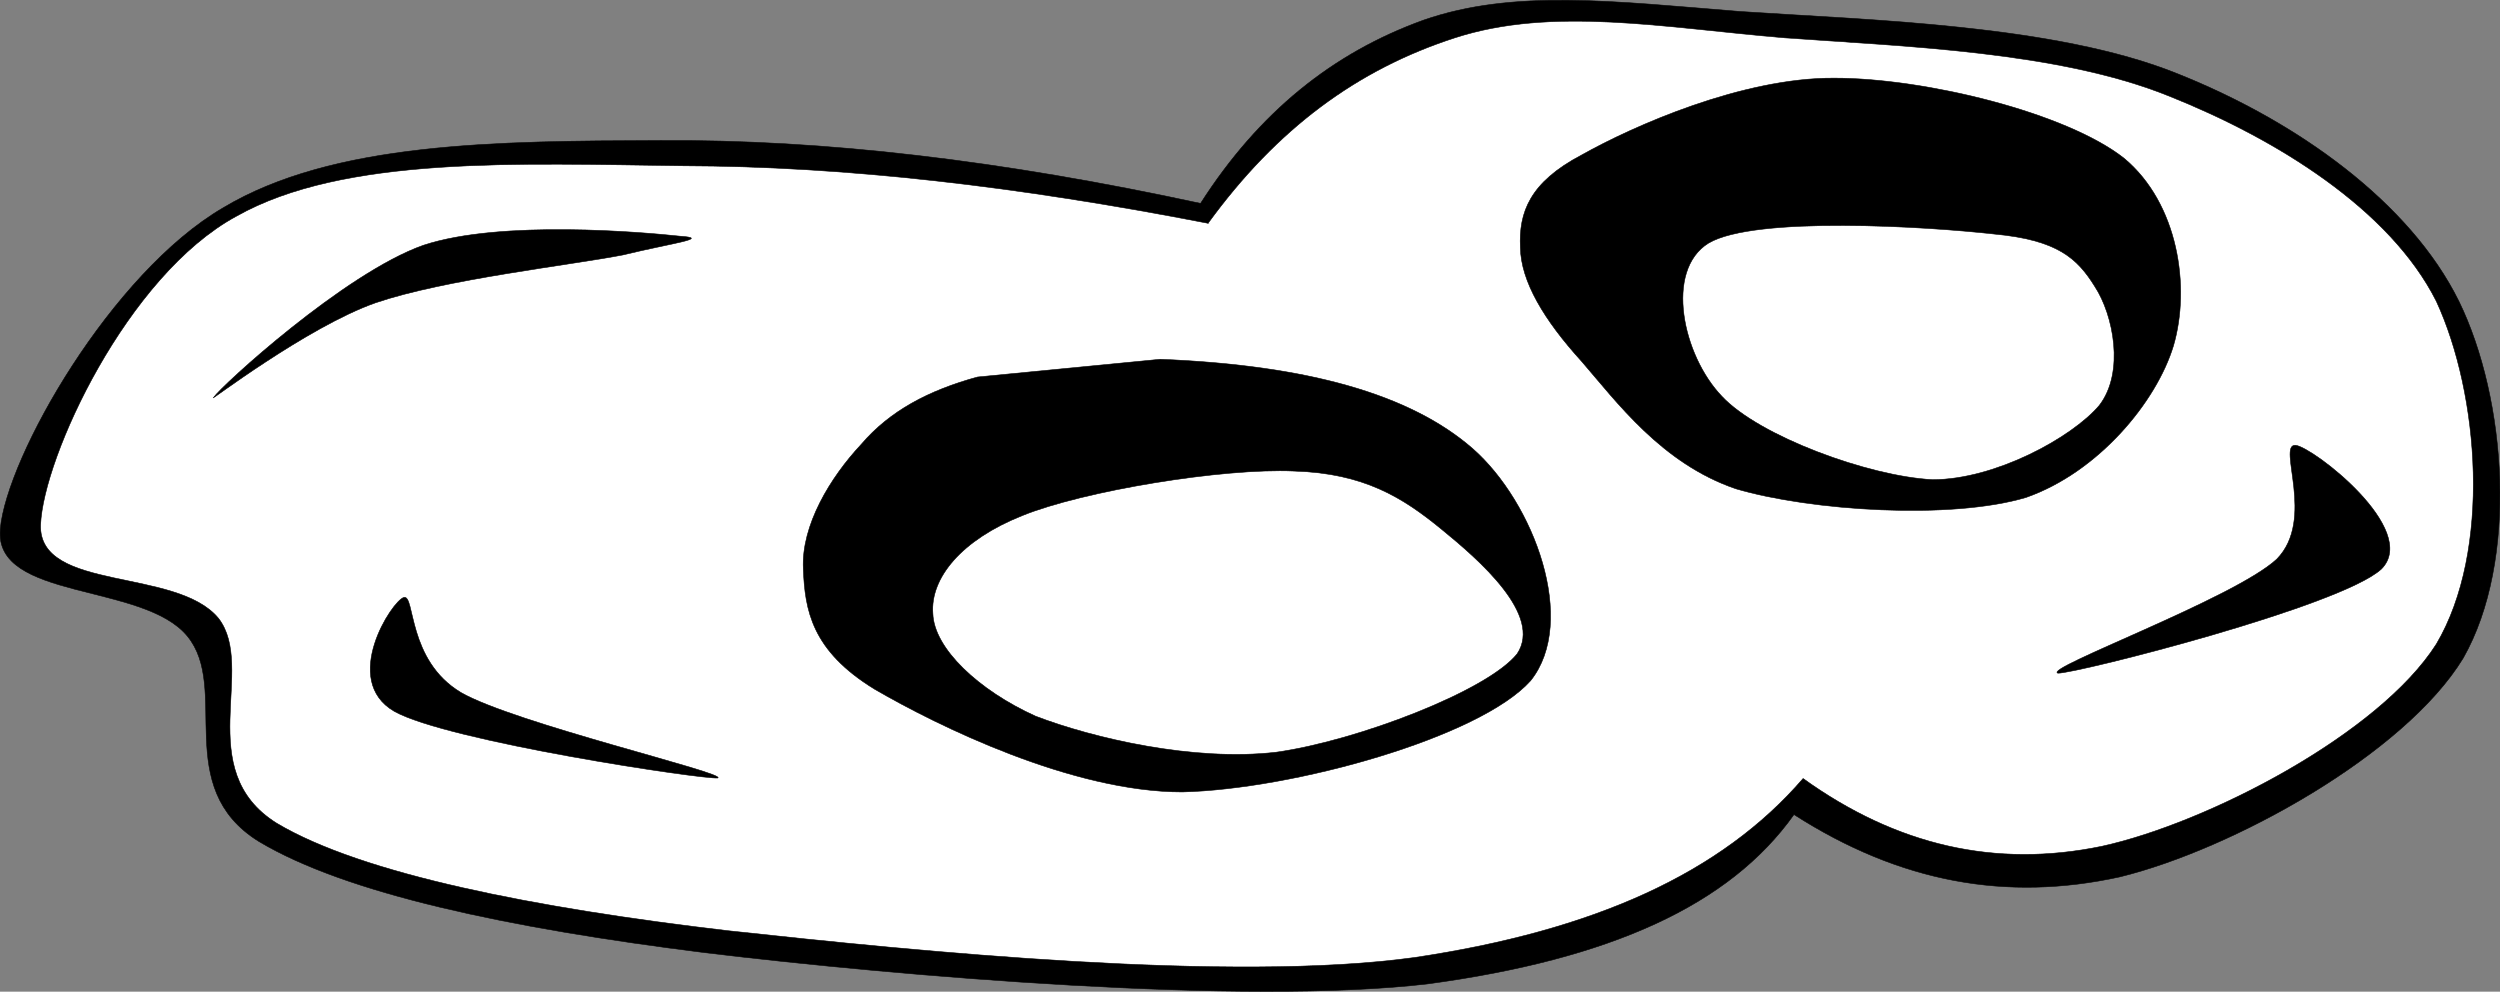 <svg xmlns="http://www.w3.org/2000/svg" viewBox="0 0 167.436 66.416" overflow="visible"><rect x="0" y="0" width="167.436" height="66.416" fill="#808080" stroke="none"/><g stroke-miterlimit="10" stroke="#000" stroke-width=".036" clip-rule="evenodd" fill-rule="evenodd"><path d="M80.406 13.622c-13.32-2.88-25.236-4.284-36.18-4.212-11.016.036-21.924.108-29.268 4.5C7.47 18.266.45 30.578.018 35.438c-.432 4.787 9.576 3.564 12.528 7.164 2.88 3.492-1.08 10.115 4.788 13.752 5.832 3.492 16.668 5.797 29.88 7.451 13.104 1.584 36.144 3.529 48.42 2.09 12.204-1.656 20.196-5.258 24.516-11.342 7.128 4.572 14.256 5.832 21.816 4.178 7.523-1.836 19.08-8.209 23.004-14.652 3.708-6.516 2.916-17.353-.288-23.905-3.276-6.624-10.8-12.024-18.828-15.228-8.172-3.312-20.808-3.6-29.304-4.176-8.496-.684-15.192-1.512-21.204.576-6.084 2.196-11.016 6.155-14.94 12.276z"/><path d="M80.91 14.954c-12.78-2.484-24.228-3.816-35.172-3.852-10.98-.144-22.716-.684-29.916 3.384C8.514 18.446 2.898 30.614 2.718 35.15c-.144 4.5 9.108 2.844 11.916 6.264 2.556 3.311-1.8 10.152 3.888 13.715 5.724 3.42 17.316 5.689 30.204 7.201 12.888 1.404 33.732 3.492 46.008 1.799 12.061-1.799 20.557-5.65 26.028-11.988 6.264 4.5 12.888 6.014 20.016 4.537 7.057-1.549 18.54-7.488 22.393-13.537 3.708-6.264 2.88-16.739 0-22.967-3.096-6.156-10.692-10.872-17.928-13.752-7.416-2.988-17.748-3.312-25.704-3.888-8.137-.684-15.553-2.124-22.104 0s-11.918 6.084-16.526 12.42z" fill="#FFF"/><path d="M65.466 25.25c-3.276.9-5.868 2.268-7.776 4.5-2.088 2.232-4.032 5.436-3.888 8.352.108 2.736.54 5.473 4.788 8.064 4.212 2.447 13.212 6.875 20.592 6.875 7.416-.18 19.908-3.635 23.328-7.451 3.168-3.961.252-11.917-3.888-15.552-4.177-3.636-11.053-5.58-20.917-5.976L65.466 25.25z"/><path d="M86.67 31.549c-4.788-.216-14.148 1.332-18.216 2.988-4.068 1.621-6.156 4.176-5.976 6.553.072 2.34 3.06 5.148 6.876 6.875 3.852 1.477 10.62 3.061 16.128 2.412 5.4-.756 14.148-4.104 16.128-6.588 1.729-2.592-2.556-6.299-5.075-8.352-2.594-2.124-5.185-3.744-9.865-3.888z" fill="#FFF"/><path d="M105.93 10.381c-3.492 1.836-4.212 3.852-4.104 6.192.035 2.268 1.584 4.86 4.104 7.632 2.34 2.7 5.364 6.84 10.332 8.532 5.004 1.475 14.4 2.088 19.44.576 4.823-1.692 8.712-6.372 9.863-10.152 1.152-3.924.324-9.54-3.312-12.564-3.888-3.06-13.32-5.364-19.404-5.364-6.16-.035-13.46 3.205-16.92 5.148z"/><path d="M133.54 15.673c-4.464-.504-16.021-1.224-19.116.612-2.952 1.836-1.728 7.524.9 10.26 2.483 2.664 9.827 5.364 14.111 5.58 4.176 0 9.324-2.808 11.16-4.968 1.729-2.232.937-6.084-.288-7.956-1.18-1.908-2.51-3.132-6.76-3.528z" fill="#FFF"/><path d="M45.522 15.817c-2.34-.252-11.952-1.116-17.172.612-5.292 1.872-13.536 9.432-14.04 10.188-.576.504 6.228-4.716 10.836-6.336 4.644-1.584 13.032-2.52 16.56-3.204 3.42-.827 5.94-1.116 3.816-1.26zM27.054 40.01c.756-.18.216 4.211 3.816 6.371 3.564 2.053 17.82 5.4 17.208 5.725-.936.107-18.072-2.447-21.672-4.465-3.6-2.088-.144-7.416.648-7.631zM153.74 29.822c-1.26-.072 1.368 4.967-1.26 7.631-2.844 2.629-15.731 7.344-14.651 7.633 1.151.035 18.972-4.465 21.672-6.984 2.59-2.629-4.61-8.172-5.76-8.28z"/></g></svg>